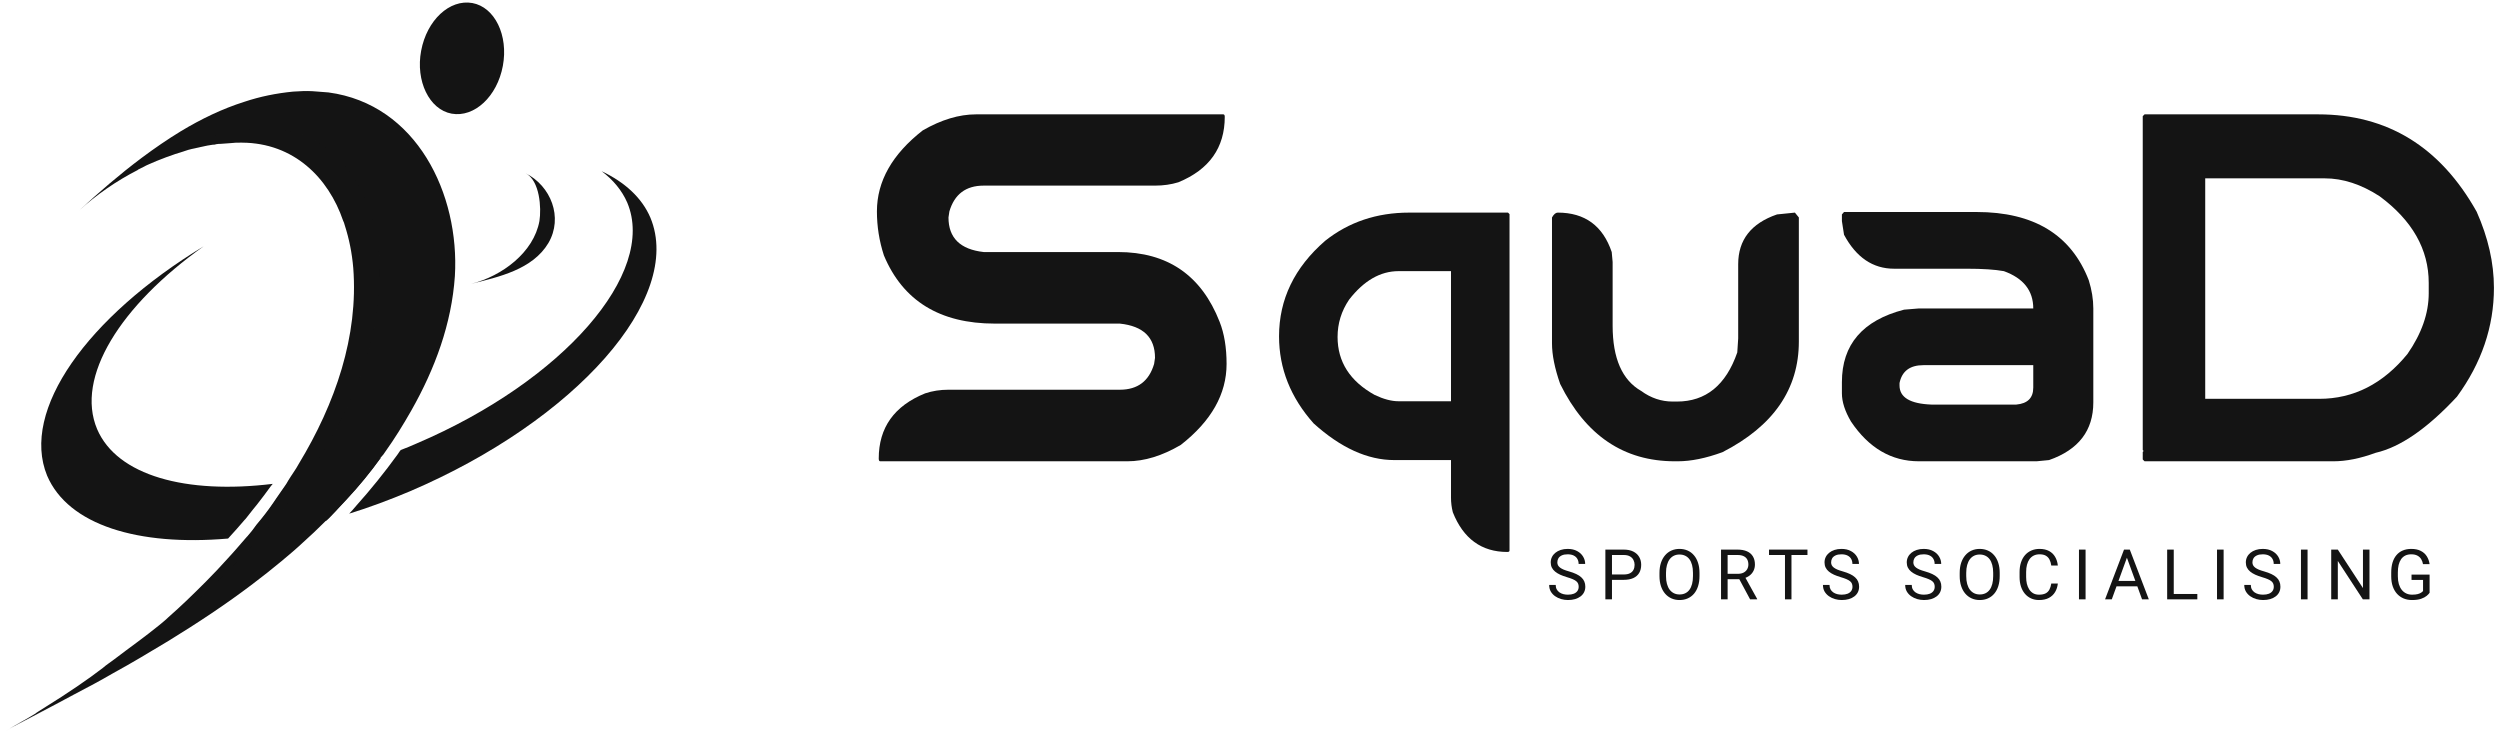 <svg width="206" height="61" viewBox="0 0 206 61" fill="none" xmlns="http://www.w3.org/2000/svg">
<path d="M22.475 39.87C22.408 39.937 22.375 40.004 22.308 40.072C21.939 40.576 21.571 41.081 21.169 41.585C21.068 41.72 20.968 41.821 20.867 41.955C20.666 42.224 20.432 42.493 20.231 42.762C20.197 42.796 20.197 42.796 20.164 42.83C19.728 43.334 19.293 43.839 18.824 44.343L18.79 44.377C11.387 45.016 5.625 43.267 3.883 39.197C1.673 33.816 7.2 26.114 16.78 20.295C9.913 25.172 6.195 31.092 8.004 35.363C9.645 39.197 15.34 40.744 22.475 39.87Z" fill="#141414"/>
<path d="M31.386 37.717C30.515 38.928 29.577 40.072 28.572 41.148C28.237 41.518 27.902 41.854 27.567 42.224C27.332 42.459 27.131 42.695 26.897 42.897C26.026 43.132 25.189 43.334 24.351 43.536C23.413 43.738 22.509 43.906 21.604 44.04C21.504 44.074 21.403 44.074 21.303 44.074C21.001 44.141 20.733 44.175 20.432 44.208C20.7 43.906 20.934 43.603 21.169 43.267C21.269 43.132 21.403 42.998 21.504 42.863C21.973 42.291 22.408 41.686 22.81 41.081C23.078 40.711 23.313 40.341 23.581 39.971C23.648 39.87 23.715 39.769 23.782 39.634C24.016 39.601 24.284 39.567 24.519 39.5C24.72 39.466 24.954 39.433 25.189 39.365C26.495 39.096 27.801 38.794 29.141 38.39C29.912 38.222 30.649 37.986 31.386 37.717Z" fill="#141414"/>
<path d="M33.798 40.475C32.123 41.181 30.414 41.821 28.773 42.325C28.974 42.123 29.141 41.921 29.342 41.686C30.548 40.341 31.687 38.928 32.759 37.448C32.86 37.314 32.927 37.179 33.027 37.078C33.463 36.91 33.898 36.742 34.334 36.54C46.393 31.394 54.131 22.515 51.686 16.697C51.25 15.688 50.513 14.813 49.575 14.107C51.485 15.015 52.892 16.293 53.595 17.941C56.342 24.567 47.465 34.623 33.798 40.475Z" fill="#141414"/>
<path d="M41.435 5.43C40.966 7.952 39.09 9.701 37.214 9.365C35.372 9.029 34.233 6.674 34.702 4.185C35.171 1.663 37.047 -0.086 38.923 0.25C40.765 0.587 41.904 2.907 41.435 5.43Z" fill="#141414"/>
<path d="M37.482 22.751C37.214 26.686 35.841 30.385 33.898 33.816C33.228 34.993 32.525 36.136 31.754 37.213C31.654 37.381 31.52 37.549 31.386 37.684C30.515 38.894 29.577 40.038 28.572 41.114C28.237 41.484 27.902 41.821 27.567 42.191C27.332 42.426 27.131 42.661 26.897 42.863C26.83 42.93 26.763 42.998 26.696 43.065C26.16 43.603 25.59 44.141 24.988 44.679C24.418 45.217 23.815 45.722 23.212 46.226C22.442 46.865 21.638 47.505 20.834 48.11C18.623 49.791 16.278 51.339 13.866 52.819C12.358 53.727 10.851 54.635 9.31 55.475C8.272 56.081 7.2 56.653 6.161 57.191C5.625 57.46 5.123 57.763 4.587 58.032C3.314 58.704 2.041 59.377 0.802 60.016C1.17 59.814 1.538 59.612 1.94 59.377C2.108 59.276 2.242 59.209 2.409 59.108C2.577 59.007 2.744 58.906 2.912 58.805C2.912 58.805 2.945 58.805 2.945 58.772C2.979 58.738 3.012 58.738 3.046 58.704C3.079 58.671 3.113 58.671 3.146 58.637C3.347 58.502 3.582 58.368 3.783 58.233C5.525 57.157 7.3 55.946 8.473 55.038C8.774 54.769 9.109 54.567 9.411 54.332C10.684 53.357 11.889 52.516 13.129 51.507C13.364 51.305 13.632 51.103 13.866 50.868C14.904 49.96 15.943 48.951 16.981 47.908C17.584 47.303 18.187 46.664 18.79 45.991C19.326 45.419 19.829 44.814 20.331 44.242C20.365 44.208 20.365 44.208 20.398 44.175C20.666 43.872 20.901 43.569 21.135 43.233C21.236 43.099 21.37 42.964 21.47 42.83C21.939 42.258 22.375 41.652 22.777 41.047C23.044 40.677 23.279 40.307 23.547 39.937C23.614 39.836 23.681 39.735 23.748 39.601C23.882 39.399 24.016 39.163 24.183 38.928C24.351 38.693 24.485 38.457 24.619 38.222C27.634 33.244 29.543 27.695 29.108 22.078C29.007 20.867 28.773 19.69 28.404 18.547C28.371 18.412 28.337 18.311 28.27 18.177C27.064 14.645 24.217 11.786 19.963 11.753H19.762C19.527 11.753 19.326 11.753 19.092 11.786C18.79 11.82 18.455 11.82 18.154 11.854C18.12 11.854 18.087 11.854 18.053 11.854C17.919 11.854 17.785 11.887 17.651 11.921C17.618 11.921 17.584 11.921 17.551 11.921C17.249 11.954 16.948 12.022 16.646 12.089C16.445 12.123 16.244 12.19 16.043 12.223C15.675 12.291 15.34 12.392 14.971 12.526C14.603 12.627 14.234 12.762 13.866 12.896C13.732 12.93 13.598 12.997 13.498 13.031C13.296 13.098 13.095 13.199 12.895 13.266C12.66 13.367 12.425 13.468 12.191 13.569C12.091 13.602 11.99 13.67 11.856 13.737C11.688 13.804 11.555 13.905 11.387 13.972C11.387 13.972 11.354 13.972 11.354 14.006C9.578 14.914 7.937 16.058 6.53 17.336C8.138 15.856 9.846 14.376 11.688 12.997C12.727 12.223 13.799 11.484 14.904 10.811C16.579 9.802 18.321 8.961 20.13 8.389C21.437 7.952 22.777 7.683 24.15 7.549C24.686 7.515 25.222 7.481 25.758 7.515C26.193 7.549 26.629 7.582 27.064 7.616C34.334 8.591 37.884 15.99 37.482 22.751Z" fill="#141414"/>
<g opacity="0.3">
<path opacity="0.3" d="M26.73 37.112C26.261 37.886 25.758 38.659 25.222 39.433C25.122 39.601 24.988 39.769 24.887 39.904C24.452 40.509 24.016 41.081 23.581 41.686C23.48 41.821 23.346 41.955 23.246 42.123C22.978 42.46 22.71 42.796 22.442 43.132C22.174 43.469 21.906 43.771 21.638 44.074C21.403 44.343 21.169 44.612 20.901 44.881C20.298 45.52 19.695 46.193 19.092 46.798C18.053 47.841 17.015 48.85 15.977 49.758C15.809 49.893 15.642 50.027 15.508 50.162C14.168 51.272 12.895 52.18 11.521 53.222C11.22 53.458 10.918 53.693 10.583 53.962C8.808 55.375 5.525 57.46 3.214 58.738C3.18 58.772 3.147 58.772 3.113 58.805C3.348 58.637 3.616 58.503 3.85 58.334C5.592 57.258 7.367 56.047 8.54 55.139C8.841 54.87 9.176 54.668 9.478 54.433C10.751 53.458 11.957 52.617 13.196 51.608C13.431 51.406 13.699 51.204 13.933 50.969C14.972 50.061 16.01 49.052 17.049 48.009C17.651 47.404 18.255 46.765 18.858 46.092C19.393 45.52 19.896 44.915 20.398 44.343C20.432 44.309 20.432 44.309 20.465 44.276C20.733 43.973 20.968 43.67 21.202 43.334C21.303 43.2 21.437 43.065 21.537 42.931C22.006 42.359 22.442 41.753 22.844 41.148C23.112 40.778 23.346 40.408 23.614 40.038C23.681 39.937 23.748 39.836 23.815 39.702C23.949 39.5 24.083 39.265 24.251 39.029C24.418 38.794 24.552 38.558 24.686 38.323C27.701 33.345 29.61 27.796 29.175 22.179C29.075 20.968 28.84 19.791 28.471 18.648C28.438 18.513 28.404 18.412 28.337 18.278C27.065 14.645 24.217 11.787 19.963 11.753H19.762C19.527 11.753 19.326 11.753 19.092 11.787C18.791 11.82 18.456 11.82 18.154 11.854C18.12 11.854 18.087 11.854 18.053 11.854C17.919 11.887 17.785 11.887 17.651 11.921C17.618 11.921 17.584 11.921 17.551 11.921C17.25 11.955 16.948 12.022 16.647 12.089C16.446 12.123 16.245 12.19 16.044 12.224C15.675 12.325 15.34 12.392 14.972 12.526C14.603 12.627 14.235 12.762 13.866 12.896C13.732 12.93 13.598 12.997 13.498 13.031C13.297 13.098 13.096 13.199 12.895 13.266C12.66 13.367 12.426 13.468 12.191 13.569C12.091 13.603 11.99 13.67 11.856 13.737C11.689 13.804 11.555 13.905 11.387 13.973C14.503 11.955 18.221 10.609 21.805 10.576H22.107C26.328 10.677 29.108 13.502 30.415 17.134C30.448 17.235 30.515 17.369 30.548 17.504C30.917 18.614 31.151 19.825 31.252 21.035C31.654 26.585 29.744 32.101 26.73 37.112Z" fill="#141414"/>
<path opacity="0.3" d="M2.945 58.805C2.041 59.343 1.203 59.814 0.5 60.218C4.252 58.267 8.138 56.215 11.923 53.996C8.942 55.677 5.893 57.258 2.945 58.805Z" fill="#141414"/>
</g>
<path d="M38.822 23.39C41.1 22.818 43.881 22.213 45.187 20.027C46.427 17.908 45.388 15.318 43.311 14.275C44.484 14.881 44.618 17.134 44.45 18.21C43.981 20.8 41.368 22.751 38.822 23.39Z" fill="#141414"/>
<path d="M80.429 9.423H100.795C100.879 9.423 100.92 9.489 100.92 9.623C100.92 12.172 99.646 13.971 97.097 15.02C96.497 15.204 95.856 15.295 95.173 15.295H81.054C79.588 15.295 78.647 16.003 78.23 17.419L78.155 17.919C78.155 19.602 79.121 20.551 81.054 20.768H92.124C96.206 20.768 98.996 22.684 100.496 26.515C100.879 27.482 101.07 28.64 101.07 29.989C101.07 32.471 99.812 34.695 97.297 36.661C95.764 37.561 94.298 38.01 92.899 38.01H72.533C72.449 38.01 72.408 37.935 72.408 37.785C72.408 35.237 73.682 33.446 76.231 32.413C76.831 32.213 77.472 32.113 78.155 32.113H92.274C93.74 32.113 94.681 31.405 95.098 29.989L95.173 29.489C95.173 27.806 94.207 26.865 92.274 26.665H81.979C77.447 26.665 74.398 24.791 72.833 21.043C72.449 19.86 72.258 18.652 72.258 17.419C72.258 14.937 73.516 12.713 76.031 10.747C77.564 9.864 79.03 9.423 80.429 9.423Z" fill="#141414"/>
<path d="M116.114 17.519H124.26L124.385 17.644V45.357C124.385 45.441 124.327 45.482 124.21 45.482C122.078 45.482 120.578 44.391 119.712 42.209C119.612 41.809 119.562 41.409 119.562 41.009V37.91H114.889C112.69 37.91 110.475 36.903 108.242 34.887C106.343 32.754 105.393 30.364 105.393 27.715C105.393 24.666 106.66 22.042 109.192 19.843C111.141 18.294 113.448 17.519 116.114 17.519ZM110.216 27.765C110.216 29.814 111.233 31.405 113.265 32.538C113.998 32.888 114.656 33.063 115.239 33.063H119.562V22.342H115.239C113.74 22.342 112.382 23.125 111.166 24.691C110.533 25.624 110.216 26.649 110.216 27.765Z" fill="#141414"/>
<path d="M128.358 17.519C130.591 17.519 132.073 18.602 132.806 20.768L132.881 21.593V26.84C132.881 29.523 133.664 31.313 135.23 32.213C136.03 32.796 136.896 33.088 137.829 33.088H138.179C140.561 33.088 142.219 31.738 143.152 29.039L143.227 27.89V21.767C143.227 19.768 144.293 18.402 146.426 17.669L147.9 17.519L148.225 17.919V28.14C148.225 32.071 146.126 35.112 141.928 37.261C140.561 37.761 139.337 38.01 138.254 38.01H138.004C133.806 38.01 130.657 35.886 128.558 31.638C128.109 30.355 127.884 29.239 127.884 28.29V17.919C128.034 17.653 128.192 17.519 128.358 17.519Z" fill="#141414"/>
<path d="M151.948 17.469H162.868C167.583 17.469 170.665 19.343 172.114 23.092C172.364 23.892 172.489 24.666 172.489 25.416V33.163C172.489 35.478 171.273 37.061 168.841 37.91L167.816 38.01H158.12C155.855 38.01 153.989 36.919 152.523 34.737C152.023 33.887 151.773 33.113 151.773 32.413V31.488C151.773 28.39 153.481 26.399 156.896 25.516L158.12 25.416H167.541C167.541 23.95 166.733 22.925 165.117 22.342C164.384 22.209 163.36 22.142 162.044 22.142H156.071C154.322 22.142 152.948 21.209 151.948 19.343L151.773 18.219V17.669L151.948 17.469ZM156.521 31.763C156.521 32.746 157.396 33.271 159.145 33.337H166.142C167.075 33.254 167.541 32.788 167.541 31.938V30.089H158.495C157.379 30.089 156.721 30.58 156.521 31.563V31.763Z" fill="#141414"/>
<path d="M176.712 9.423H191.006C196.72 9.423 201.077 12.097 204.076 17.444C205.025 19.577 205.5 21.668 205.5 23.717C205.5 26.915 204.484 29.906 202.451 32.688C200.019 35.303 197.787 36.844 195.754 37.311C194.488 37.777 193.33 38.01 192.281 38.01H176.712L176.562 37.861V37.236L176.637 37.161L176.562 37.086V9.573L176.712 9.423ZM181.71 14.696V32.863H191.106C193.938 32.863 196.362 31.63 198.378 29.164C199.544 27.482 200.127 25.816 200.127 24.166V23.317C200.127 20.551 198.778 18.169 196.079 16.17C194.563 15.187 193.055 14.696 191.556 14.696H181.71Z" fill="#141414"/>
<path d="M130.083 48.35C130.083 48.254 130.068 48.17 130.038 48.097C130.01 48.022 129.959 47.954 129.886 47.894C129.815 47.834 129.715 47.777 129.588 47.722C129.462 47.668 129.302 47.612 129.109 47.556C128.906 47.496 128.723 47.429 128.56 47.356C128.397 47.281 128.257 47.196 128.141 47.1C128.024 47.004 127.935 46.895 127.873 46.771C127.811 46.647 127.78 46.505 127.78 46.345C127.78 46.186 127.813 46.038 127.879 45.903C127.944 45.768 128.038 45.651 128.16 45.551C128.284 45.45 128.431 45.371 128.602 45.315C128.773 45.259 128.964 45.23 129.174 45.23C129.482 45.23 129.743 45.29 129.957 45.408C130.172 45.524 130.337 45.677 130.449 45.867C130.562 46.054 130.618 46.255 130.618 46.469H130.078C130.078 46.315 130.045 46.179 129.979 46.061C129.913 45.941 129.814 45.847 129.681 45.779C129.547 45.71 129.378 45.675 129.174 45.675C128.981 45.675 128.821 45.704 128.695 45.763C128.569 45.821 128.476 45.9 128.414 45.999C128.354 46.099 128.324 46.212 128.324 46.34C128.324 46.426 128.341 46.505 128.377 46.576C128.415 46.646 128.472 46.711 128.549 46.771C128.628 46.831 128.727 46.886 128.847 46.937C128.969 46.987 129.115 47.036 129.284 47.083C129.516 47.149 129.717 47.222 129.886 47.303C130.055 47.383 130.194 47.474 130.303 47.576C130.414 47.675 130.495 47.789 130.548 47.916C130.602 48.042 130.63 48.185 130.63 48.344C130.63 48.512 130.596 48.663 130.528 48.798C130.461 48.933 130.364 49.048 130.238 49.144C130.112 49.24 129.961 49.314 129.785 49.367C129.61 49.417 129.415 49.443 129.199 49.443C129.01 49.443 128.823 49.416 128.639 49.364C128.457 49.311 128.291 49.232 128.141 49.127C127.992 49.022 127.873 48.893 127.783 48.739C127.695 48.583 127.651 48.403 127.651 48.198H128.191C128.191 48.339 128.218 48.46 128.273 48.561C128.327 48.661 128.401 48.743 128.495 48.809C128.591 48.875 128.699 48.924 128.819 48.956C128.941 48.986 129.068 49.001 129.199 49.001C129.389 49.001 129.549 48.974 129.681 48.922C129.812 48.869 129.912 48.794 129.979 48.697C130.049 48.599 130.083 48.483 130.083 48.35Z" fill="#141414"/>
<path d="M133.795 47.779H132.7V47.337H133.795C134.007 47.337 134.179 47.303 134.31 47.235C134.442 47.168 134.538 47.074 134.598 46.954C134.66 46.834 134.691 46.697 134.691 46.542C134.691 46.402 134.66 46.269 134.598 46.145C134.538 46.022 134.442 45.922 134.31 45.847C134.179 45.77 134.007 45.732 133.795 45.732H132.827V49.386H132.283V45.287H133.795C134.105 45.287 134.367 45.34 134.581 45.447C134.795 45.554 134.957 45.703 135.068 45.892C135.179 46.08 135.234 46.295 135.234 46.537C135.234 46.8 135.179 47.024 135.068 47.21C134.957 47.396 134.795 47.537 134.581 47.635C134.367 47.731 134.105 47.779 133.795 47.779Z" fill="#141414"/>
<path d="M140.038 47.207V47.466C140.038 47.774 140 48.05 139.923 48.294C139.846 48.538 139.735 48.745 139.591 48.916C139.446 49.087 139.272 49.217 139.07 49.307C138.869 49.398 138.644 49.443 138.394 49.443C138.152 49.443 137.929 49.398 137.727 49.307C137.526 49.217 137.351 49.087 137.203 48.916C137.057 48.745 136.943 48.538 136.862 48.294C136.782 48.05 136.741 47.774 136.741 47.466V47.207C136.741 46.899 136.781 46.624 136.86 46.382C136.94 46.138 137.054 45.931 137.2 45.76C137.347 45.587 137.52 45.456 137.721 45.366C137.924 45.276 138.146 45.23 138.388 45.23C138.638 45.23 138.863 45.276 139.064 45.366C139.267 45.456 139.44 45.587 139.585 45.76C139.731 45.931 139.843 46.138 139.92 46.382C139.999 46.624 140.038 46.899 140.038 47.207ZM139.501 47.466V47.201C139.501 46.957 139.475 46.742 139.425 46.554C139.376 46.366 139.303 46.208 139.208 46.081C139.112 45.953 138.995 45.856 138.856 45.791C138.719 45.725 138.563 45.692 138.388 45.692C138.219 45.692 138.066 45.725 137.929 45.791C137.794 45.856 137.678 45.953 137.58 46.081C137.485 46.208 137.41 46.366 137.358 46.554C137.305 46.742 137.279 46.957 137.279 47.201V47.466C137.279 47.712 137.305 47.93 137.358 48.119C137.41 48.307 137.486 48.466 137.583 48.595C137.683 48.723 137.8 48.819 137.935 48.885C138.072 48.951 138.225 48.984 138.394 48.984C138.57 48.984 138.727 48.951 138.864 48.885C139.001 48.819 139.117 48.723 139.211 48.595C139.306 48.466 139.379 48.307 139.427 48.119C139.476 47.93 139.501 47.712 139.501 47.466Z" fill="#141414"/>
<path d="M141.813 45.287H143.17C143.478 45.287 143.738 45.334 143.95 45.428C144.164 45.521 144.326 45.66 144.437 45.844C144.55 46.026 144.606 46.251 144.606 46.517C144.606 46.705 144.568 46.877 144.491 47.032C144.416 47.186 144.307 47.318 144.164 47.427C144.023 47.534 143.854 47.613 143.657 47.666L143.505 47.725H142.23L142.224 47.283H143.187C143.382 47.283 143.545 47.249 143.674 47.182C143.804 47.112 143.901 47.019 143.967 46.903C144.033 46.787 144.066 46.658 144.066 46.517C144.066 46.359 144.035 46.222 143.973 46.103C143.911 45.985 143.813 45.894 143.68 45.83C143.548 45.764 143.379 45.732 143.17 45.732H142.356V49.386H141.813V45.287ZM144.209 49.386L143.212 47.528L143.778 47.525L144.789 49.352V49.386H144.209Z" fill="#141414"/>
<path d="M147.617 45.287V49.386H147.082V45.287H147.617ZM148.935 45.287V45.732H145.767V45.287H148.935Z" fill="#141414"/>
<path d="M152.644 48.35C152.644 48.254 152.629 48.17 152.599 48.097C152.571 48.022 152.52 47.954 152.447 47.894C152.375 47.834 152.276 47.777 152.148 47.722C152.022 47.668 151.863 47.612 151.67 47.556C151.467 47.496 151.284 47.429 151.121 47.356C150.957 47.281 150.817 47.196 150.701 47.1C150.585 47.004 150.495 46.895 150.434 46.771C150.372 46.647 150.341 46.505 150.341 46.345C150.341 46.186 150.373 46.038 150.439 45.903C150.505 45.768 150.599 45.651 150.721 45.551C150.845 45.45 150.992 45.371 151.163 45.315C151.334 45.259 151.524 45.23 151.734 45.23C152.042 45.23 152.303 45.29 152.517 45.408C152.733 45.524 152.897 45.677 153.01 45.867C153.122 46.054 153.179 46.255 153.179 46.469H152.638C152.638 46.315 152.605 46.179 152.54 46.061C152.474 45.941 152.374 45.847 152.241 45.779C152.108 45.71 151.939 45.675 151.734 45.675C151.541 45.675 151.381 45.704 151.256 45.763C151.13 45.821 151.036 45.9 150.974 45.999C150.914 46.099 150.884 46.212 150.884 46.34C150.884 46.426 150.902 46.505 150.937 46.576C150.975 46.646 151.032 46.711 151.109 46.771C151.188 46.831 151.288 46.886 151.408 46.937C151.53 46.987 151.675 47.036 151.844 47.083C152.077 47.149 152.278 47.222 152.447 47.303C152.616 47.383 152.754 47.474 152.863 47.576C152.974 47.675 153.056 47.789 153.108 47.916C153.163 48.042 153.19 48.185 153.19 48.344C153.19 48.512 153.156 48.663 153.089 48.798C153.021 48.933 152.924 49.048 152.799 49.144C152.673 49.24 152.522 49.314 152.345 49.367C152.171 49.417 151.976 49.443 151.76 49.443C151.57 49.443 151.383 49.416 151.199 49.364C151.017 49.311 150.851 49.232 150.701 49.127C150.553 49.022 150.434 48.893 150.343 48.739C150.255 48.583 150.211 48.403 150.211 48.198H150.752C150.752 48.339 150.779 48.46 150.833 48.561C150.888 48.661 150.962 48.743 151.056 48.809C151.151 48.875 151.259 48.924 151.38 48.956C151.502 48.986 151.628 49.001 151.76 49.001C151.949 49.001 152.11 48.974 152.241 48.922C152.373 48.869 152.472 48.794 152.54 48.697C152.609 48.599 152.644 48.483 152.644 48.35Z" fill="#141414"/>
<path d="M159.42 48.35C159.42 48.254 159.405 48.17 159.375 48.097C159.347 48.022 159.296 47.954 159.223 47.894C159.152 47.834 159.052 47.777 158.924 47.722C158.799 47.668 158.639 47.612 158.446 47.556C158.243 47.496 158.06 47.429 157.897 47.356C157.733 47.281 157.594 47.196 157.477 47.1C157.361 47.004 157.272 46.895 157.21 46.771C157.148 46.647 157.117 46.505 157.117 46.345C157.117 46.186 157.15 46.038 157.215 45.903C157.281 45.768 157.375 45.651 157.497 45.551C157.621 45.45 157.768 45.371 157.939 45.315C158.11 45.259 158.3 45.23 158.511 45.23C158.818 45.23 159.079 45.29 159.293 45.408C159.509 45.524 159.673 45.677 159.786 45.867C159.899 46.054 159.955 46.255 159.955 46.469H159.414C159.414 46.315 159.381 46.179 159.316 46.061C159.25 45.941 159.151 45.847 159.017 45.779C158.884 45.71 158.715 45.675 158.511 45.675C158.317 45.675 158.158 45.704 158.032 45.763C157.906 45.821 157.812 45.9 157.75 45.999C157.69 46.099 157.66 46.212 157.66 46.34C157.66 46.426 157.678 46.505 157.714 46.576C157.751 46.646 157.808 46.711 157.885 46.771C157.964 46.831 158.064 46.886 158.184 46.937C158.306 46.987 158.451 47.036 158.62 47.083C158.853 47.149 159.054 47.222 159.223 47.303C159.392 47.383 159.531 47.474 159.64 47.576C159.75 47.675 159.832 47.789 159.885 47.916C159.939 48.042 159.966 48.185 159.966 48.344C159.966 48.512 159.932 48.663 159.865 48.798C159.797 48.933 159.701 49.048 159.575 49.144C159.449 49.24 159.298 49.314 159.121 49.367C158.947 49.417 158.752 49.443 158.536 49.443C158.346 49.443 158.16 49.416 157.976 49.364C157.793 49.311 157.627 49.232 157.477 49.127C157.329 49.022 157.21 48.893 157.12 48.739C157.031 48.583 156.987 48.403 156.987 48.198H157.528C157.528 48.339 157.555 48.46 157.61 48.561C157.664 48.661 157.738 48.743 157.832 48.809C157.928 48.875 158.036 48.924 158.156 48.956C158.278 48.986 158.404 49.001 158.536 49.001C158.725 49.001 158.886 48.974 159.017 48.922C159.149 48.869 159.248 48.794 159.316 48.697C159.385 48.599 159.42 48.483 159.42 48.35Z" fill="#141414"/>
<path d="M164.776 47.207V47.466C164.776 47.774 164.738 48.05 164.661 48.294C164.584 48.538 164.473 48.745 164.328 48.916C164.184 49.087 164.01 49.217 163.808 49.307C163.607 49.398 163.381 49.443 163.132 49.443C162.89 49.443 162.667 49.398 162.465 49.307C162.264 49.217 162.089 49.087 161.941 48.916C161.794 48.745 161.681 48.538 161.6 48.294C161.519 48.05 161.479 47.774 161.479 47.466V47.207C161.479 46.899 161.519 46.624 161.597 46.382C161.678 46.138 161.792 45.931 161.938 45.76C162.084 45.587 162.258 45.456 162.459 45.366C162.662 45.276 162.884 45.23 163.126 45.23C163.376 45.23 163.601 45.276 163.802 45.366C164.005 45.456 164.178 45.587 164.323 45.76C164.469 45.931 164.581 46.138 164.658 46.382C164.737 46.624 164.776 46.899 164.776 47.207ZM164.238 47.466V47.201C164.238 46.957 164.213 46.742 164.162 46.554C164.114 46.366 164.041 46.208 163.946 46.081C163.85 45.953 163.733 45.856 163.594 45.791C163.457 45.725 163.301 45.692 163.126 45.692C162.957 45.692 162.804 45.725 162.667 45.791C162.532 45.856 162.416 45.953 162.318 46.081C162.222 46.208 162.148 46.366 162.096 46.554C162.043 46.742 162.017 46.957 162.017 47.201V47.466C162.017 47.712 162.043 47.93 162.096 48.119C162.148 48.307 162.223 48.466 162.321 48.595C162.42 48.723 162.538 48.819 162.673 48.885C162.81 48.951 162.963 48.984 163.132 48.984C163.308 48.984 163.465 48.951 163.602 48.885C163.739 48.819 163.855 48.723 163.948 48.595C164.044 48.466 164.116 48.307 164.165 48.119C164.214 47.93 164.238 47.712 164.238 47.466Z" fill="#141414"/>
<path d="M169.026 48.083H169.566C169.538 48.342 169.464 48.574 169.344 48.778C169.224 48.983 169.054 49.145 168.834 49.265C168.615 49.383 168.341 49.443 168.012 49.443C167.772 49.443 167.553 49.398 167.356 49.307C167.161 49.217 166.993 49.09 166.852 48.925C166.711 48.758 166.603 48.558 166.526 48.325C166.45 48.09 166.413 47.829 166.413 47.542V47.134C166.413 46.847 166.45 46.587 166.526 46.354C166.603 46.119 166.712 45.918 166.855 45.751C167 45.584 167.173 45.456 167.376 45.366C167.579 45.276 167.807 45.23 168.06 45.23C168.37 45.23 168.632 45.289 168.846 45.405C169.06 45.521 169.226 45.683 169.344 45.889C169.464 46.094 169.538 46.331 169.566 46.602H169.026C169 46.41 168.951 46.246 168.879 46.109C168.808 45.97 168.707 45.863 168.575 45.788C168.444 45.713 168.272 45.675 168.06 45.675C167.878 45.675 167.718 45.71 167.579 45.779C167.442 45.849 167.326 45.947 167.232 46.075C167.14 46.203 167.071 46.356 167.024 46.534C166.977 46.712 166.954 46.91 166.954 47.128V47.542C166.954 47.743 166.974 47.932 167.015 48.108C167.059 48.285 167.123 48.439 167.21 48.573C167.296 48.706 167.406 48.811 167.539 48.888C167.672 48.963 167.83 49.001 168.012 49.001C168.243 49.001 168.427 48.964 168.564 48.891C168.701 48.818 168.804 48.712 168.874 48.575C168.945 48.438 168.996 48.274 169.026 48.083Z" fill="#141414"/>
<path d="M171.851 45.287V49.386H171.307V45.287H171.851Z" fill="#141414"/>
<path d="M175.368 45.65L174.011 49.386H173.457L175.019 45.287H175.377L175.368 45.65ZM176.506 49.386L175.146 45.65L175.138 45.287H175.495L177.063 49.386H176.506ZM176.436 47.869V48.313H174.132V47.869H176.436Z" fill="#141414"/>
<path d="M181.06 48.944V49.386H179.01V48.944H181.06ZM179.117 45.287V49.386H178.574V45.287H179.117Z" fill="#141414"/>
<path d="M183.226 45.287V49.386H182.682V45.287H183.226Z" fill="#141414"/>
<path d="M187.36 48.35C187.36 48.254 187.345 48.17 187.315 48.097C187.287 48.022 187.236 47.954 187.163 47.894C187.092 47.834 186.992 47.777 186.865 47.722C186.739 47.668 186.579 47.612 186.386 47.556C186.183 47.496 186 47.429 185.837 47.356C185.674 47.281 185.534 47.196 185.417 47.1C185.301 47.004 185.212 46.895 185.15 46.771C185.088 46.647 185.057 46.505 185.057 46.345C185.057 46.186 185.09 46.038 185.155 45.903C185.221 45.768 185.315 45.651 185.437 45.551C185.561 45.45 185.708 45.371 185.879 45.315C186.05 45.259 186.24 45.23 186.451 45.23C186.758 45.23 187.019 45.29 187.233 45.408C187.449 45.524 187.613 45.677 187.726 45.867C187.839 46.054 187.895 46.255 187.895 46.469H187.354C187.354 46.315 187.322 46.179 187.256 46.061C187.19 45.941 187.091 45.847 186.957 45.779C186.824 45.71 186.655 45.675 186.451 45.675C186.257 45.675 186.098 45.704 185.972 45.763C185.846 45.821 185.752 45.9 185.69 45.999C185.63 46.099 185.6 46.212 185.6 46.34C185.6 46.426 185.618 46.505 185.654 46.576C185.691 46.646 185.749 46.711 185.826 46.771C185.904 46.831 186.004 46.886 186.124 46.937C186.246 46.987 186.391 47.036 186.56 47.083C186.793 47.149 186.994 47.222 187.163 47.303C187.332 47.383 187.471 47.474 187.58 47.576C187.69 47.675 187.772 47.789 187.825 47.916C187.879 48.042 187.906 48.185 187.906 48.344C187.906 48.512 187.872 48.663 187.805 48.798C187.737 48.933 187.641 49.048 187.515 49.144C187.389 49.24 187.238 49.314 187.062 49.367C186.887 49.417 186.692 49.443 186.476 49.443C186.286 49.443 186.1 49.416 185.916 49.364C185.734 49.311 185.567 49.232 185.417 49.127C185.269 49.022 185.15 48.893 185.06 48.739C184.971 48.583 184.927 48.403 184.927 48.198H185.468C185.468 48.339 185.495 48.46 185.55 48.561C185.604 48.661 185.678 48.743 185.772 48.809C185.868 48.875 185.976 48.924 186.096 48.956C186.218 48.986 186.345 49.001 186.476 49.001C186.666 49.001 186.826 48.974 186.957 48.922C187.089 48.869 187.188 48.794 187.256 48.697C187.325 48.599 187.36 48.483 187.36 48.35Z" fill="#141414"/>
<path d="M190.143 45.287V49.386H189.599V45.287H190.143Z" fill="#141414"/>
<path d="M195.246 45.287V49.386H194.699L192.636 46.224V49.386H192.092V45.287H192.636L194.708 48.457V45.287H195.246Z" fill="#141414"/>
<path d="M200.199 47.345V48.846C200.148 48.921 200.068 49.005 199.957 49.099C199.846 49.191 199.693 49.272 199.498 49.341C199.305 49.409 199.055 49.443 198.749 49.443C198.499 49.443 198.27 49.399 198.059 49.313C197.851 49.225 197.67 49.097 197.516 48.93C197.364 48.761 197.246 48.557 197.161 48.316C197.079 48.074 197.037 47.8 197.037 47.494V47.176C197.037 46.87 197.073 46.597 197.144 46.357C197.217 46.116 197.324 45.913 197.465 45.746C197.606 45.577 197.779 45.449 197.983 45.363C198.188 45.275 198.423 45.23 198.687 45.23C199.001 45.23 199.263 45.285 199.473 45.394C199.685 45.501 199.85 45.649 199.968 45.839C200.088 46.028 200.165 46.244 200.199 46.486H199.656C199.631 46.338 199.583 46.203 199.509 46.081C199.438 45.959 199.336 45.861 199.202 45.788C199.069 45.713 198.897 45.675 198.687 45.675C198.498 45.675 198.333 45.71 198.194 45.779C198.056 45.849 197.941 45.948 197.851 46.078C197.761 46.208 197.693 46.364 197.648 46.548C197.605 46.732 197.583 46.94 197.583 47.17V47.494C197.583 47.731 197.611 47.942 197.665 48.128C197.721 48.313 197.801 48.472 197.904 48.604C198.008 48.733 198.131 48.832 198.273 48.899C198.418 48.967 198.577 49.001 198.752 49.001C198.945 49.001 199.102 48.985 199.222 48.953C199.342 48.919 199.436 48.88 199.504 48.834C199.571 48.788 199.623 48.743 199.659 48.702V47.784H198.71V47.345H200.199Z" fill="#141414"/>
</svg>
